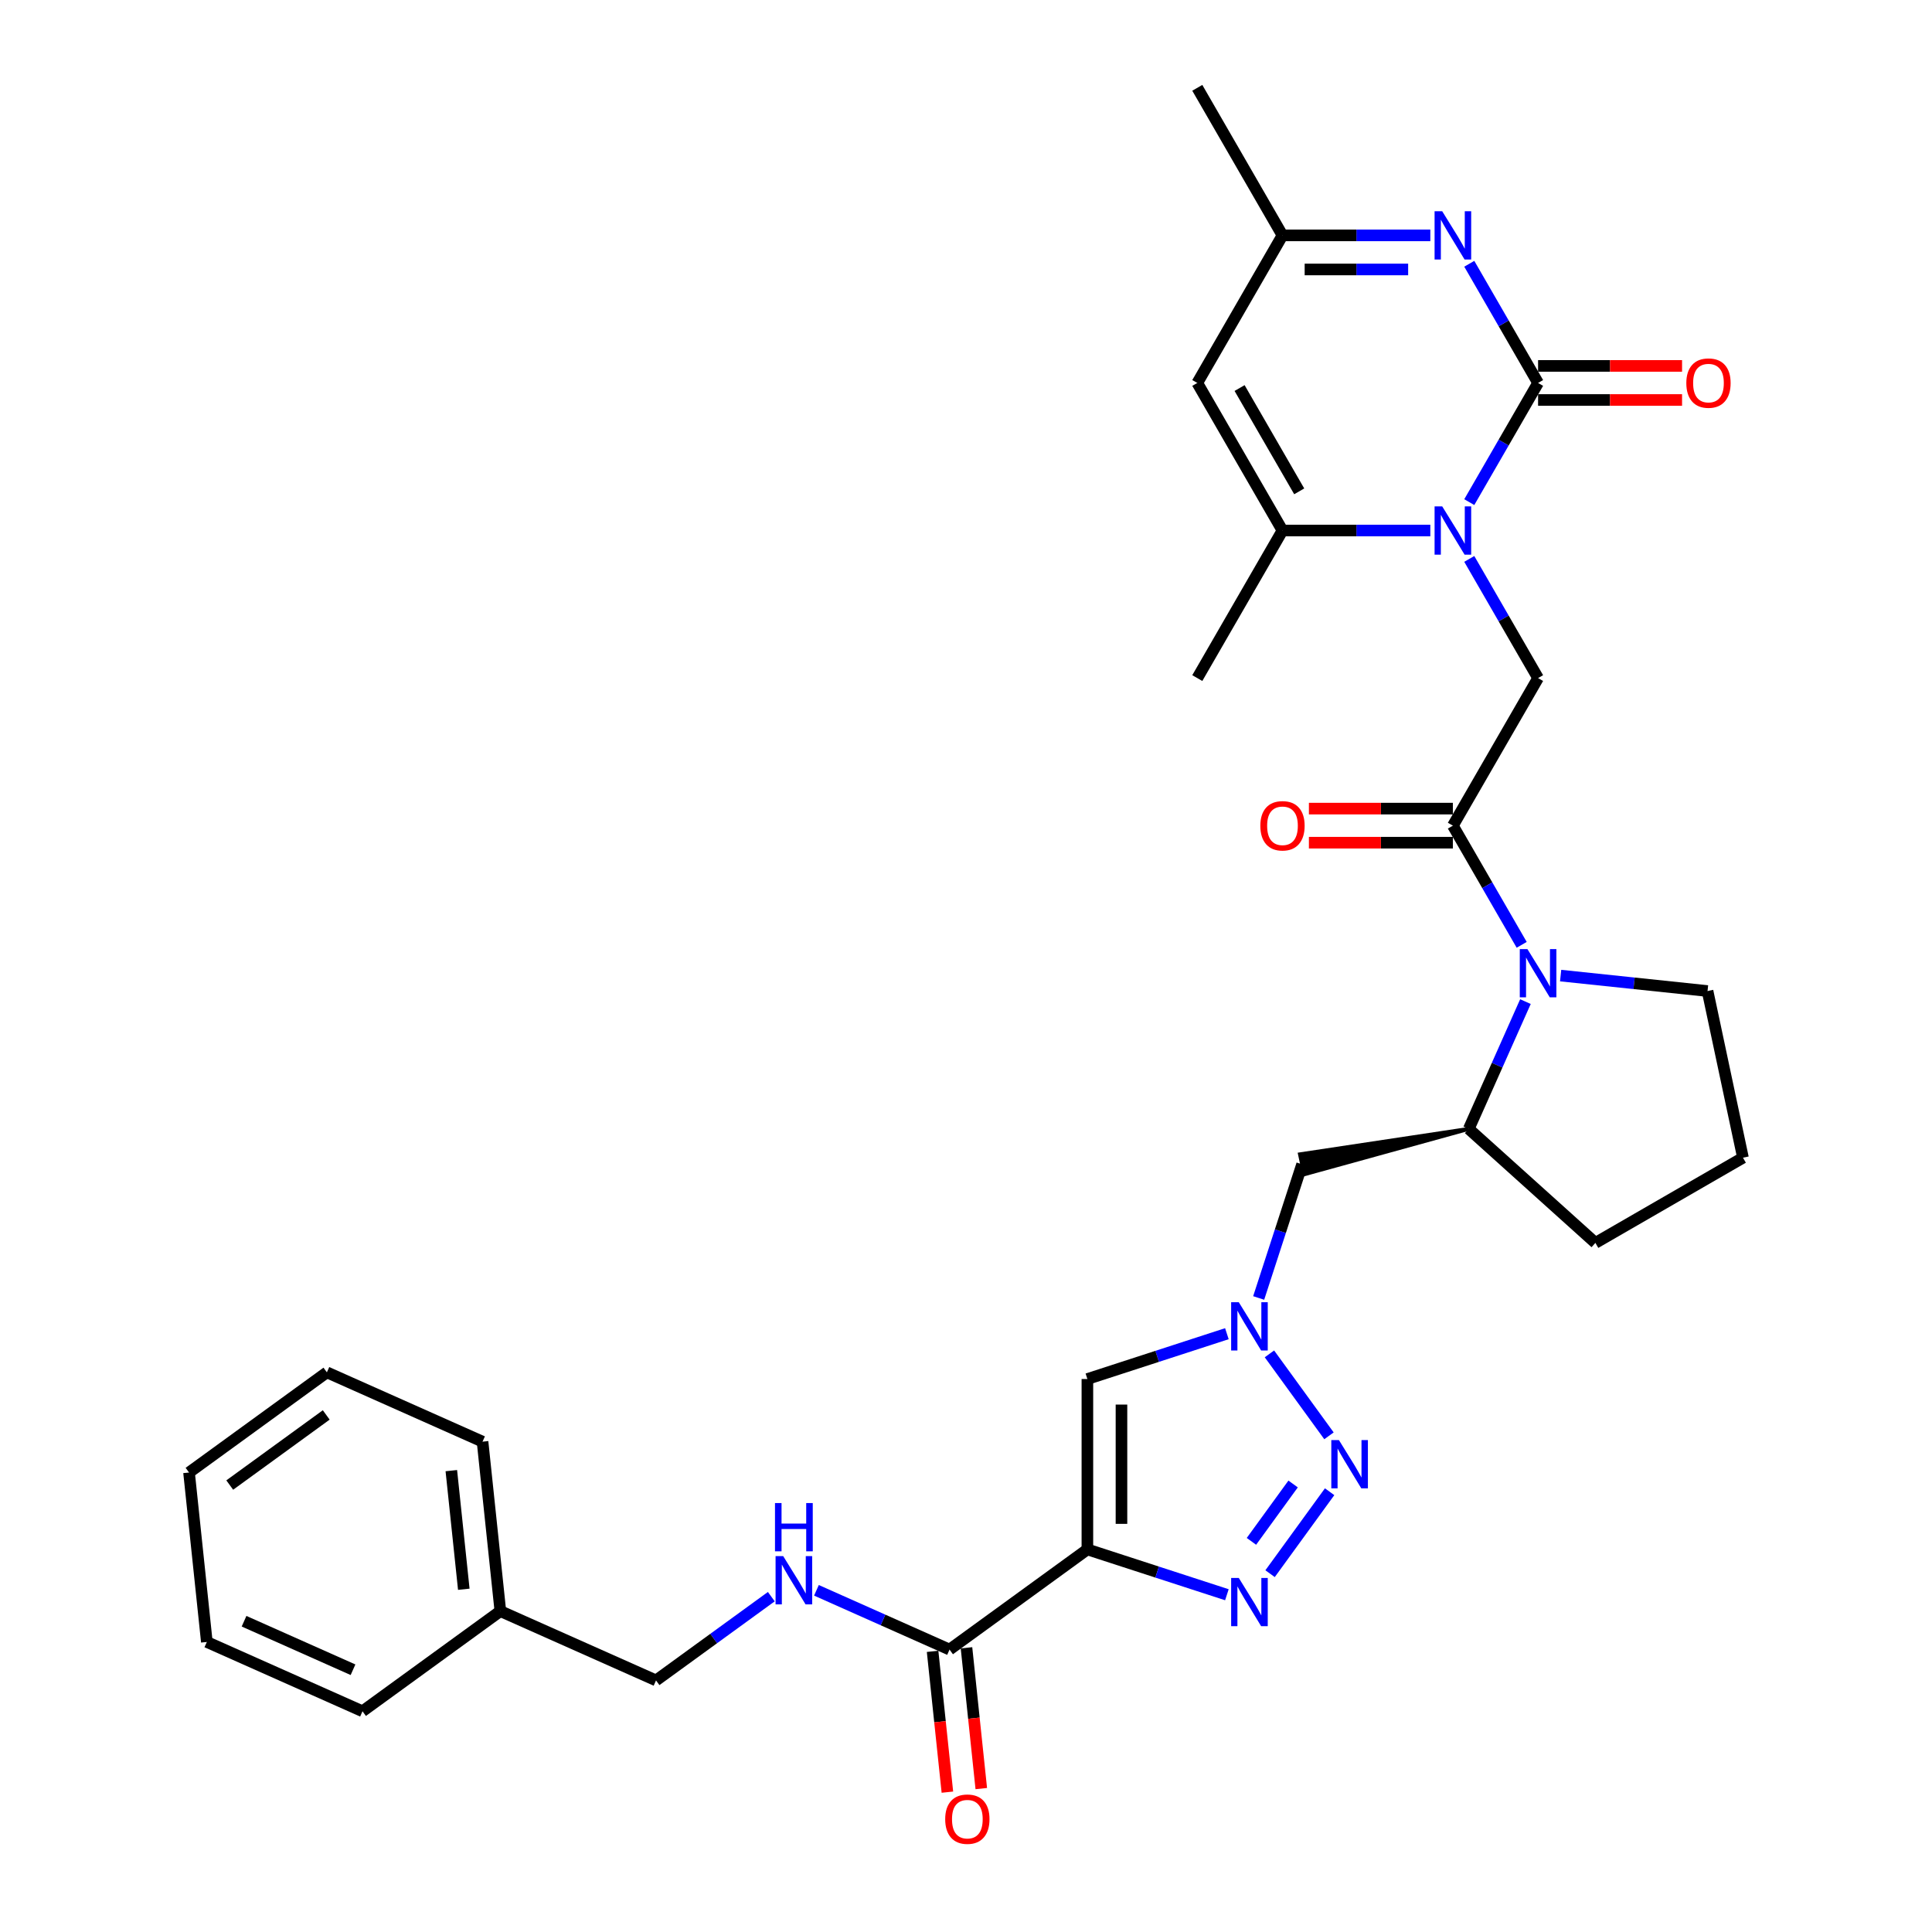 <?xml version='1.0' encoding='iso-8859-1'?>
<svg version='1.1' baseProfile='full'
              xmlns='http://www.w3.org/2000/svg'
                      xmlns:rdkit='http://www.rdkit.org/xml'
                      xmlns:xlink='http://www.w3.org/1999/xlink'
                  xml:space='preserve'
width='1000px' height='1000px' viewBox='0 0 1000 1000'>
<!-- END OF HEADER -->
<rect style='opacity:1.0;fill:#FFFFFF;stroke:none' width='1000' height='1000' x='0' y='0'> </rect>
<path class='bond-0' d='M 760.493,259.902 L 778.3,229.058' style='fill:none;fill-rule:evenodd;stroke:#0000FF;stroke-width:6px;stroke-linecap:butt;stroke-linejoin:miter;stroke-opacity:1' />
<path class='bond-0' d='M 778.3,229.058 L 796.107,198.215' style='fill:none;fill-rule:evenodd;stroke:#000000;stroke-width:6px;stroke-linecap:butt;stroke-linejoin:miter;stroke-opacity:1' />
<path class='bond-7' d='M 740.332,274.595 L 702.073,274.595' style='fill:none;fill-rule:evenodd;stroke:#0000FF;stroke-width:6px;stroke-linecap:butt;stroke-linejoin:miter;stroke-opacity:1' />
<path class='bond-7' d='M 702.073,274.595 L 663.813,274.595' style='fill:none;fill-rule:evenodd;stroke:#000000;stroke-width:6px;stroke-linecap:butt;stroke-linejoin:miter;stroke-opacity:1' />
<path class='bond-10' d='M 760.493,289.289 L 778.3,320.132' style='fill:none;fill-rule:evenodd;stroke:#0000FF;stroke-width:6px;stroke-linecap:butt;stroke-linejoin:miter;stroke-opacity:1' />
<path class='bond-10' d='M 778.3,320.132 L 796.107,350.975' style='fill:none;fill-rule:evenodd;stroke:#000000;stroke-width:6px;stroke-linecap:butt;stroke-linejoin:miter;stroke-opacity:1' />
<path class='bond-4' d='M 796.107,198.215 L 778.3,167.372' style='fill:none;fill-rule:evenodd;stroke:#000000;stroke-width:6px;stroke-linecap:butt;stroke-linejoin:miter;stroke-opacity:1' />
<path class='bond-4' d='M 778.3,167.372 L 760.493,136.528' style='fill:none;fill-rule:evenodd;stroke:#0000FF;stroke-width:6px;stroke-linecap:butt;stroke-linejoin:miter;stroke-opacity:1' />
<path class='bond-17' d='M 796.107,207.035 L 833.37,207.035' style='fill:none;fill-rule:evenodd;stroke:#000000;stroke-width:6px;stroke-linecap:butt;stroke-linejoin:miter;stroke-opacity:1' />
<path class='bond-17' d='M 833.37,207.035 L 870.633,207.035' style='fill:none;fill-rule:evenodd;stroke:#FF0000;stroke-width:6px;stroke-linecap:butt;stroke-linejoin:miter;stroke-opacity:1' />
<path class='bond-17' d='M 796.107,189.395 L 833.37,189.395' style='fill:none;fill-rule:evenodd;stroke:#000000;stroke-width:6px;stroke-linecap:butt;stroke-linejoin:miter;stroke-opacity:1' />
<path class='bond-17' d='M 833.37,189.395 L 870.633,189.395' style='fill:none;fill-rule:evenodd;stroke:#FF0000;stroke-width:6px;stroke-linecap:butt;stroke-linejoin:miter;stroke-opacity:1' />
<path class='bond-1' d='M 562.832,801.974 L 562.832,713.778' style='fill:none;fill-rule:evenodd;stroke:#000000;stroke-width:6px;stroke-linecap:butt;stroke-linejoin:miter;stroke-opacity:1' />
<path class='bond-1' d='M 580.471,788.745 L 580.471,727.007' style='fill:none;fill-rule:evenodd;stroke:#000000;stroke-width:6px;stroke-linecap:butt;stroke-linejoin:miter;stroke-opacity:1' />
<path class='bond-12' d='M 562.832,801.974 L 491.48,853.815' style='fill:none;fill-rule:evenodd;stroke:#000000;stroke-width:6px;stroke-linecap:butt;stroke-linejoin:miter;stroke-opacity:1' />
<path class='bond-34' d='M 562.832,801.974 L 598.933,813.704' style='fill:none;fill-rule:evenodd;stroke:#000000;stroke-width:6px;stroke-linecap:butt;stroke-linejoin:miter;stroke-opacity:1' />
<path class='bond-34' d='M 598.933,813.704 L 635.035,825.434' style='fill:none;fill-rule:evenodd;stroke:#0000FF;stroke-width:6px;stroke-linecap:butt;stroke-linejoin:miter;stroke-opacity:1' />
<path class='bond-2' d='M 657.387,814.535 L 688.207,772.115' style='fill:none;fill-rule:evenodd;stroke:#0000FF;stroke-width:6px;stroke-linecap:butt;stroke-linejoin:miter;stroke-opacity:1' />
<path class='bond-2' d='M 647.74,797.804 L 669.313,768.11' style='fill:none;fill-rule:evenodd;stroke:#0000FF;stroke-width:6px;stroke-linecap:butt;stroke-linejoin:miter;stroke-opacity:1' />
<path class='bond-3' d='M 687.877,743.182 L 657.057,700.763' style='fill:none;fill-rule:evenodd;stroke:#0000FF;stroke-width:6px;stroke-linecap:butt;stroke-linejoin:miter;stroke-opacity:1' />
<path class='bond-32' d='M 740.332,121.835 L 702.073,121.835' style='fill:none;fill-rule:evenodd;stroke:#0000FF;stroke-width:6px;stroke-linecap:butt;stroke-linejoin:miter;stroke-opacity:1' />
<path class='bond-32' d='M 702.073,121.835 L 663.813,121.835' style='fill:none;fill-rule:evenodd;stroke:#000000;stroke-width:6px;stroke-linecap:butt;stroke-linejoin:miter;stroke-opacity:1' />
<path class='bond-32' d='M 728.854,139.474 L 702.073,139.474' style='fill:none;fill-rule:evenodd;stroke:#0000FF;stroke-width:6px;stroke-linecap:butt;stroke-linejoin:miter;stroke-opacity:1' />
<path class='bond-32' d='M 702.073,139.474 L 675.291,139.474' style='fill:none;fill-rule:evenodd;stroke:#000000;stroke-width:6px;stroke-linecap:butt;stroke-linejoin:miter;stroke-opacity:1' />
<path class='bond-5' d='M 651.486,671.83 L 662.726,637.237' style='fill:none;fill-rule:evenodd;stroke:#0000FF;stroke-width:6px;stroke-linecap:butt;stroke-linejoin:miter;stroke-opacity:1' />
<path class='bond-5' d='M 662.726,637.237 L 673.966,602.644' style='fill:none;fill-rule:evenodd;stroke:#000000;stroke-width:6px;stroke-linecap:butt;stroke-linejoin:miter;stroke-opacity:1' />
<path class='bond-9' d='M 635.035,690.318 L 598.933,702.048' style='fill:none;fill-rule:evenodd;stroke:#0000FF;stroke-width:6px;stroke-linecap:butt;stroke-linejoin:miter;stroke-opacity:1' />
<path class='bond-9' d='M 598.933,702.048 L 562.832,713.778' style='fill:none;fill-rule:evenodd;stroke:#000000;stroke-width:6px;stroke-linecap:butt;stroke-linejoin:miter;stroke-opacity:1' />
<path class='bond-6' d='M 752.009,427.356 L 796.107,350.975' style='fill:none;fill-rule:evenodd;stroke:#000000;stroke-width:6px;stroke-linecap:butt;stroke-linejoin:miter;stroke-opacity:1' />
<path class='bond-8' d='M 752.009,427.356 L 769.817,458.199' style='fill:none;fill-rule:evenodd;stroke:#000000;stroke-width:6px;stroke-linecap:butt;stroke-linejoin:miter;stroke-opacity:1' />
<path class='bond-8' d='M 769.817,458.199 L 787.624,489.042' style='fill:none;fill-rule:evenodd;stroke:#0000FF;stroke-width:6px;stroke-linecap:butt;stroke-linejoin:miter;stroke-opacity:1' />
<path class='bond-18' d='M 752.009,418.536 L 714.746,418.536' style='fill:none;fill-rule:evenodd;stroke:#000000;stroke-width:6px;stroke-linecap:butt;stroke-linejoin:miter;stroke-opacity:1' />
<path class='bond-18' d='M 714.746,418.536 L 677.484,418.536' style='fill:none;fill-rule:evenodd;stroke:#FF0000;stroke-width:6px;stroke-linecap:butt;stroke-linejoin:miter;stroke-opacity:1' />
<path class='bond-18' d='M 752.009,436.175 L 714.746,436.175' style='fill:none;fill-rule:evenodd;stroke:#000000;stroke-width:6px;stroke-linecap:butt;stroke-linejoin:miter;stroke-opacity:1' />
<path class='bond-18' d='M 714.746,436.175 L 677.484,436.175' style='fill:none;fill-rule:evenodd;stroke:#FF0000;stroke-width:6px;stroke-linecap:butt;stroke-linejoin:miter;stroke-opacity:1' />
<path class='bond-11' d='M 663.813,274.595 L 619.715,198.215' style='fill:none;fill-rule:evenodd;stroke:#000000;stroke-width:6px;stroke-linecap:butt;stroke-linejoin:miter;stroke-opacity:1' />
<path class='bond-11' d='M 672.474,254.318 L 641.606,200.852' style='fill:none;fill-rule:evenodd;stroke:#000000;stroke-width:6px;stroke-linecap:butt;stroke-linejoin:miter;stroke-opacity:1' />
<path class='bond-22' d='M 663.813,274.595 L 619.715,350.975' style='fill:none;fill-rule:evenodd;stroke:#000000;stroke-width:6px;stroke-linecap:butt;stroke-linejoin:miter;stroke-opacity:1' />
<path class='bond-14' d='M 789.566,518.429 L 774.9,551.368' style='fill:none;fill-rule:evenodd;stroke:#0000FF;stroke-width:6px;stroke-linecap:butt;stroke-linejoin:miter;stroke-opacity:1' />
<path class='bond-14' d='M 774.9,551.368 L 760.235,584.307' style='fill:none;fill-rule:evenodd;stroke:#000000;stroke-width:6px;stroke-linecap:butt;stroke-linejoin:miter;stroke-opacity:1' />
<path class='bond-21' d='M 807.785,504.963 L 845.803,508.959' style='fill:none;fill-rule:evenodd;stroke:#0000FF;stroke-width:6px;stroke-linecap:butt;stroke-linejoin:miter;stroke-opacity:1' />
<path class='bond-21' d='M 845.803,508.959 L 883.821,512.955' style='fill:none;fill-rule:evenodd;stroke:#000000;stroke-width:6px;stroke-linecap:butt;stroke-linejoin:miter;stroke-opacity:1' />
<path class='bond-13' d='M 619.715,198.215 L 663.813,121.835' style='fill:none;fill-rule:evenodd;stroke:#000000;stroke-width:6px;stroke-linecap:butt;stroke-linejoin:miter;stroke-opacity:1' />
<path class='bond-16' d='M 491.48,853.815 L 457.033,838.478' style='fill:none;fill-rule:evenodd;stroke:#000000;stroke-width:6px;stroke-linecap:butt;stroke-linejoin:miter;stroke-opacity:1' />
<path class='bond-16' d='M 457.033,838.478 L 422.586,823.141' style='fill:none;fill-rule:evenodd;stroke:#0000FF;stroke-width:6px;stroke-linecap:butt;stroke-linejoin:miter;stroke-opacity:1' />
<path class='bond-19' d='M 482.709,854.736 L 486.538,891.176' style='fill:none;fill-rule:evenodd;stroke:#000000;stroke-width:6px;stroke-linecap:butt;stroke-linejoin:miter;stroke-opacity:1' />
<path class='bond-19' d='M 486.538,891.176 L 490.368,927.615' style='fill:none;fill-rule:evenodd;stroke:#FF0000;stroke-width:6px;stroke-linecap:butt;stroke-linejoin:miter;stroke-opacity:1' />
<path class='bond-19' d='M 500.251,852.893 L 504.081,889.332' style='fill:none;fill-rule:evenodd;stroke:#000000;stroke-width:6px;stroke-linecap:butt;stroke-linejoin:miter;stroke-opacity:1' />
<path class='bond-19' d='M 504.081,889.332 L 507.911,925.771' style='fill:none;fill-rule:evenodd;stroke:#FF0000;stroke-width:6px;stroke-linecap:butt;stroke-linejoin:miter;stroke-opacity:1' />
<path class='bond-26' d='M 663.813,121.835 L 619.715,45.455' style='fill:none;fill-rule:evenodd;stroke:#000000;stroke-width:6px;stroke-linecap:butt;stroke-linejoin:miter;stroke-opacity:1' />
<path class='bond-15' d='M 760.235,584.307 L 672.866,597.468 L 675.066,607.82 Z' style='fill:#000000;fill-rule:evenodd;fill-opacity:1;stroke:#000000;stroke-width:2px;stroke-linecap:butt;stroke-linejoin:miter;stroke-opacity:1;' />
<path class='bond-24' d='M 760.235,584.307 L 825.777,643.322' style='fill:none;fill-rule:evenodd;stroke:#000000;stroke-width:6px;stroke-linecap:butt;stroke-linejoin:miter;stroke-opacity:1' />
<path class='bond-20' d='M 399.231,826.426 L 369.394,848.104' style='fill:none;fill-rule:evenodd;stroke:#0000FF;stroke-width:6px;stroke-linecap:butt;stroke-linejoin:miter;stroke-opacity:1' />
<path class='bond-20' d='M 369.394,848.104 L 339.556,869.782' style='fill:none;fill-rule:evenodd;stroke:#000000;stroke-width:6px;stroke-linecap:butt;stroke-linejoin:miter;stroke-opacity:1' />
<path class='bond-23' d='M 339.556,869.782 L 258.985,833.91' style='fill:none;fill-rule:evenodd;stroke:#000000;stroke-width:6px;stroke-linecap:butt;stroke-linejoin:miter;stroke-opacity:1' />
<path class='bond-25' d='M 883.821,512.955 L 902.158,599.224' style='fill:none;fill-rule:evenodd;stroke:#000000;stroke-width:6px;stroke-linecap:butt;stroke-linejoin:miter;stroke-opacity:1' />
<path class='bond-27' d='M 258.985,833.91 L 249.766,746.197' style='fill:none;fill-rule:evenodd;stroke:#000000;stroke-width:6px;stroke-linecap:butt;stroke-linejoin:miter;stroke-opacity:1' />
<path class='bond-27' d='M 240.059,822.597 L 233.606,761.197' style='fill:none;fill-rule:evenodd;stroke:#000000;stroke-width:6px;stroke-linecap:butt;stroke-linejoin:miter;stroke-opacity:1' />
<path class='bond-28' d='M 258.985,833.91 L 187.633,885.75' style='fill:none;fill-rule:evenodd;stroke:#000000;stroke-width:6px;stroke-linecap:butt;stroke-linejoin:miter;stroke-opacity:1' />
<path class='bond-33' d='M 825.777,643.322 L 902.158,599.224' style='fill:none;fill-rule:evenodd;stroke:#000000;stroke-width:6px;stroke-linecap:butt;stroke-linejoin:miter;stroke-opacity:1' />
<path class='bond-30' d='M 249.766,746.197 L 169.195,710.324' style='fill:none;fill-rule:evenodd;stroke:#000000;stroke-width:6px;stroke-linecap:butt;stroke-linejoin:miter;stroke-opacity:1' />
<path class='bond-29' d='M 187.633,885.75 L 107.061,849.878' style='fill:none;fill-rule:evenodd;stroke:#000000;stroke-width:6px;stroke-linecap:butt;stroke-linejoin:miter;stroke-opacity:1' />
<path class='bond-29' d='M 182.722,864.255 L 126.322,839.144' style='fill:none;fill-rule:evenodd;stroke:#000000;stroke-width:6px;stroke-linecap:butt;stroke-linejoin:miter;stroke-opacity:1' />
<path class='bond-31' d='M 107.061,849.878 L 97.842,762.164' style='fill:none;fill-rule:evenodd;stroke:#000000;stroke-width:6px;stroke-linecap:butt;stroke-linejoin:miter;stroke-opacity:1' />
<path class='bond-35' d='M 169.195,710.324 L 97.842,762.164' style='fill:none;fill-rule:evenodd;stroke:#000000;stroke-width:6px;stroke-linecap:butt;stroke-linejoin:miter;stroke-opacity:1' />
<path class='bond-35' d='M 168.86,732.37 L 118.913,768.659' style='fill:none;fill-rule:evenodd;stroke:#000000;stroke-width:6px;stroke-linecap:butt;stroke-linejoin:miter;stroke-opacity:1' />
<path  class='atom-0' d='M 746.488 262.107
L 754.673 275.336
Q 755.484 276.641, 756.79 279.005
Q 758.095 281.369, 758.165 281.51
L 758.165 262.107
L 761.482 262.107
L 761.482 287.084
L 758.06 287.084
L 749.275 272.62
Q 748.252 270.926, 747.159 268.986
Q 746.1 267.046, 745.783 266.446
L 745.783 287.084
L 742.537 287.084
L 742.537 262.107
L 746.488 262.107
' fill='#0000FF'/>
<path  class='atom-3' d='M 641.191 816.74
L 649.375 829.969
Q 650.187 831.274, 651.492 833.638
Q 652.797 836.002, 652.868 836.143
L 652.868 816.74
L 656.184 816.74
L 656.184 841.717
L 652.762 841.717
L 643.978 827.253
Q 642.955 825.559, 641.861 823.619
Q 640.803 821.679, 640.485 821.079
L 640.485 841.717
L 637.239 841.717
L 637.239 816.74
L 641.191 816.74
' fill='#0000FF'/>
<path  class='atom-4' d='M 693.031 745.387
L 701.216 758.617
Q 702.027 759.922, 703.332 762.286
Q 704.638 764.649, 704.708 764.791
L 704.708 745.387
L 708.024 745.387
L 708.024 770.365
L 704.602 770.365
L 695.818 755.9
Q 694.795 754.207, 693.701 752.267
Q 692.643 750.326, 692.326 749.727
L 692.326 770.365
L 689.08 770.365
L 689.08 745.387
L 693.031 745.387
' fill='#0000FF'/>
<path  class='atom-5' d='M 746.488 109.346
L 754.673 122.576
Q 755.484 123.881, 756.79 126.245
Q 758.095 128.608, 758.165 128.749
L 758.165 109.346
L 761.482 109.346
L 761.482 134.323
L 758.06 134.323
L 749.275 119.859
Q 748.252 118.166, 747.159 116.225
Q 746.1 114.285, 745.783 113.685
L 745.783 134.323
L 742.537 134.323
L 742.537 109.346
L 746.488 109.346
' fill='#0000FF'/>
<path  class='atom-6' d='M 641.191 674.035
L 649.375 687.265
Q 650.187 688.57, 651.492 690.934
Q 652.797 693.297, 652.868 693.438
L 652.868 674.035
L 656.184 674.035
L 656.184 699.012
L 652.762 699.012
L 643.978 684.548
Q 642.955 682.855, 641.861 680.914
Q 640.803 678.974, 640.485 678.374
L 640.485 699.012
L 637.239 699.012
L 637.239 674.035
L 641.191 674.035
' fill='#0000FF'/>
<path  class='atom-9' d='M 790.586 491.247
L 798.771 504.477
Q 799.582 505.782, 800.888 508.146
Q 802.193 510.509, 802.264 510.65
L 802.264 491.247
L 805.58 491.247
L 805.58 516.224
L 802.158 516.224
L 793.373 501.76
Q 792.35 500.067, 791.257 498.126
Q 790.198 496.186, 789.881 495.586
L 789.881 516.224
L 786.635 516.224
L 786.635 491.247
L 790.586 491.247
' fill='#0000FF'/>
<path  class='atom-17' d='M 405.387 805.453
L 413.572 818.683
Q 414.383 819.988, 415.689 822.352
Q 416.994 824.715, 417.065 824.857
L 417.065 805.453
L 420.381 805.453
L 420.381 830.431
L 416.959 830.431
L 408.174 815.966
Q 407.151 814.273, 406.058 812.333
Q 404.999 810.392, 404.682 809.793
L 404.682 830.431
L 401.436 830.431
L 401.436 805.453
L 405.387 805.453
' fill='#0000FF'/>
<path  class='atom-17' d='M 401.136 777.978
L 404.523 777.978
L 404.523 788.597
L 417.294 788.597
L 417.294 777.978
L 420.681 777.978
L 420.681 802.956
L 417.294 802.956
L 417.294 791.42
L 404.523 791.42
L 404.523 802.956
L 401.136 802.956
L 401.136 777.978
' fill='#0000FF'/>
<path  class='atom-18' d='M 872.838 198.286
Q 872.838 192.288, 875.802 188.937
Q 878.765 185.585, 884.304 185.585
Q 889.842 185.585, 892.806 188.937
Q 895.769 192.288, 895.769 198.286
Q 895.769 204.353, 892.771 207.811
Q 889.772 211.233, 884.304 211.233
Q 878.8 211.233, 875.802 207.811
Q 872.838 204.389, 872.838 198.286
M 884.304 208.41
Q 888.114 208.41, 890.16 205.87
Q 892.241 203.295, 892.241 198.286
Q 892.241 193.382, 890.16 190.912
Q 888.114 188.408, 884.304 188.408
Q 880.494 188.408, 878.412 190.877
Q 876.366 193.347, 876.366 198.286
Q 876.366 203.33, 878.412 205.87
Q 880.494 208.41, 884.304 208.41
' fill='#FF0000'/>
<path  class='atom-19' d='M 652.348 427.426
Q 652.348 421.429, 655.311 418.077
Q 658.274 414.726, 663.813 414.726
Q 669.352 414.726, 672.315 418.077
Q 675.279 421.429, 675.279 427.426
Q 675.279 433.494, 672.28 436.951
Q 669.281 440.373, 663.813 440.373
Q 658.31 440.373, 655.311 436.951
Q 652.348 433.529, 652.348 427.426
M 663.813 437.551
Q 667.623 437.551, 669.669 435.011
Q 671.751 432.436, 671.751 427.426
Q 671.751 422.522, 669.669 420.053
Q 667.623 417.548, 663.813 417.548
Q 660.003 417.548, 657.922 420.018
Q 655.875 422.487, 655.875 427.426
Q 655.875 432.471, 657.922 435.011
Q 660.003 437.551, 663.813 437.551
' fill='#FF0000'/>
<path  class='atom-20' d='M 489.233 941.598
Q 489.233 935.601, 492.197 932.249
Q 495.16 928.898, 500.699 928.898
Q 506.238 928.898, 509.201 932.249
Q 512.164 935.601, 512.164 941.598
Q 512.164 947.666, 509.166 951.123
Q 506.167 954.545, 500.699 954.545
Q 495.195 954.545, 492.197 951.123
Q 489.233 947.701, 489.233 941.598
M 500.699 951.723
Q 504.509 951.723, 506.555 949.183
Q 508.637 946.608, 508.637 941.598
Q 508.637 936.695, 506.555 934.225
Q 504.509 931.72, 500.699 931.72
Q 496.889 931.72, 494.807 934.19
Q 492.761 936.659, 492.761 941.598
Q 492.761 946.643, 494.807 949.183
Q 496.889 951.723, 500.699 951.723
' fill='#FF0000'/>
</svg>
